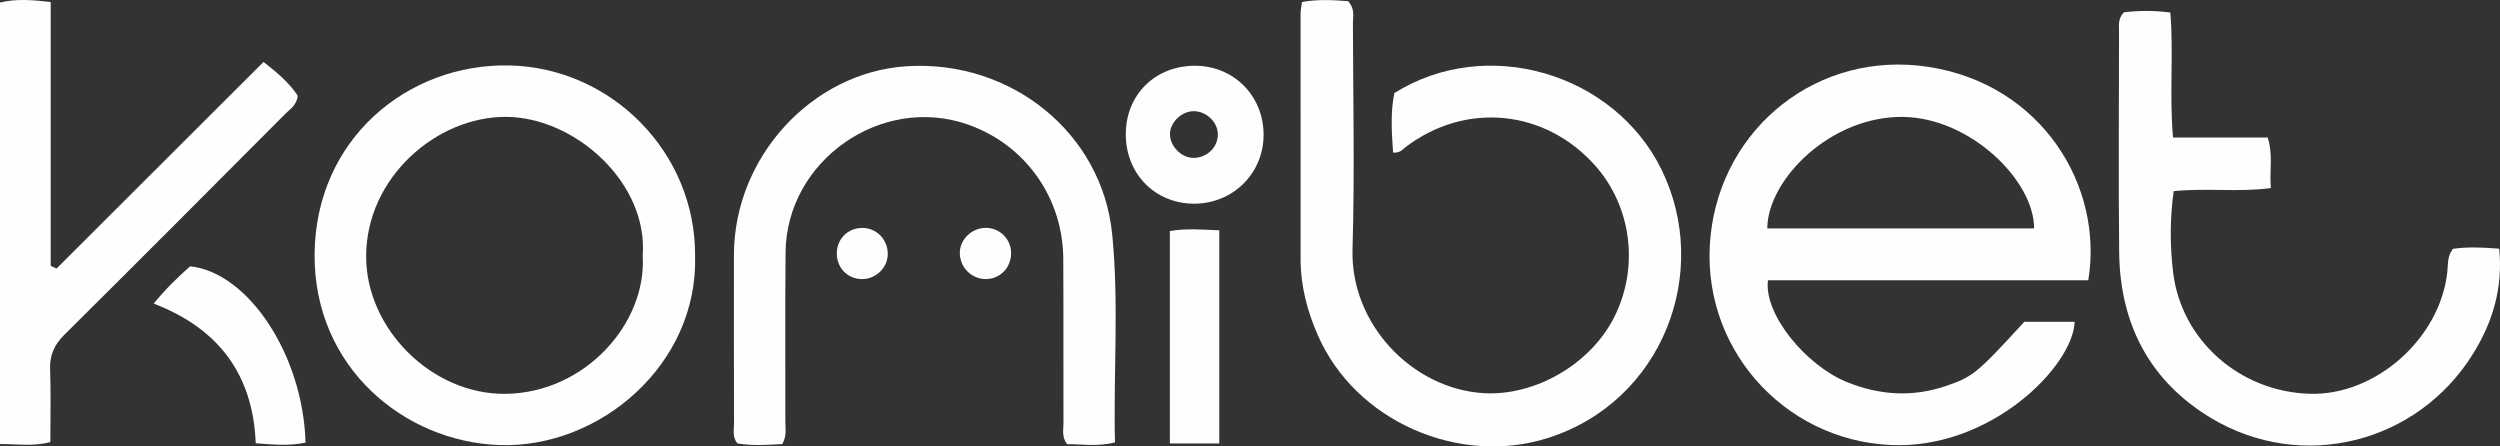 <svg width="112" height="20" viewBox="0 0 112 20" fill="none" xmlns="http://www.w3.org/2000/svg">
<rect x="0" y="0" width="112" height="20" fill="#333333" stroke="none"/>
<g clip-path="url(#clip0_3414_2882)">
<path d="M93.555 12.555H79.205C79.012 14.102 80.93 16.38 82.731 17.112C84.204 17.71 85.675 17.804 87.184 17.29C88.377 16.884 88.566 16.736 90.688 14.417H92.944C92.873 16.405 89.179 20.152 84.68 19.936C79.862 19.705 76.109 15.495 76.636 10.539C77.152 5.691 81.46 2.247 86.378 2.994C91.467 3.768 94.251 8.333 93.555 12.555ZM91.127 10.232C91.138 8.102 88.285 5.286 85.271 5.238C82.027 5.187 79.193 8.031 79.173 10.232H91.127Z" fill="#FEFEFE"/>
<path d="M62.41 6.838C62.348 5.922 62.288 5.03 62.468 4.169C66.606 1.574 72.309 3.275 74.431 7.587C76.688 12.172 74.501 17.973 69.362 19.617C65.371 20.895 60.728 18.875 59.042 15.025C58.562 13.929 58.268 12.809 58.267 11.614C58.265 7.947 58.264 4.28 58.266 0.613C58.266 0.457 58.302 0.302 58.328 0.09C59.049 -0.041 59.752 0.003 60.395 0.053C60.71 0.394 60.611 0.731 60.611 1.041C60.618 4.413 60.693 7.788 60.593 11.158C60.493 14.552 63.298 17.418 66.456 17.613C68.736 17.755 71.266 16.339 72.339 14.164C73.454 11.903 73.061 9.217 71.469 7.424C69.25 4.925 65.69 4.516 62.952 6.603C62.83 6.697 62.739 6.854 62.41 6.838H62.41Z" fill="#FEFEFE"/>
<path d="M31.14 11.457C31.281 16.354 26.843 20.09 22.381 19.939C18.109 19.795 14.048 16.448 14.094 11.376C14.141 6.21 18.288 2.837 22.811 2.932C27.393 3.028 31.163 6.826 31.14 11.457ZM28.793 11.452C29.044 8.202 25.773 5.251 22.669 5.236C19.573 5.221 16.417 7.938 16.403 11.465C16.39 14.738 19.354 17.679 22.642 17.644C26.219 17.605 28.98 14.478 28.793 11.452Z" fill="#FEFEFE"/>
<path d="M35.048 19.895C34.359 19.932 33.679 19.979 33.033 19.864C32.797 19.556 32.885 19.25 32.885 18.966C32.877 16.451 32.878 13.936 32.88 11.422C32.883 7.046 36.373 3.236 40.621 2.968C45.294 2.673 49.371 5.953 49.825 10.485C50.134 13.571 49.879 16.673 49.95 19.819C49.164 20.022 48.461 19.893 47.805 19.899C47.558 19.566 47.643 19.262 47.643 18.978C47.635 16.517 47.649 14.056 47.635 11.595C47.619 8.851 45.932 6.486 43.374 5.583C39.495 4.213 35.232 7.186 35.193 11.308C35.168 13.849 35.19 16.391 35.184 18.932C35.184 19.22 35.252 19.52 35.048 19.895Z" fill="#FEFEFE"/>
<path d="M109.896 11.147C110.557 11.05 111.236 11.085 111.963 11.141C112.14 12.905 111.665 14.447 110.792 15.851C108.294 19.869 103.126 21.166 99.067 18.735C96.303 17.079 94.974 14.512 94.939 11.305C94.904 8.013 94.93 4.721 94.933 1.429C94.933 1.14 94.876 0.834 95.151 0.551C95.792 0.475 96.472 0.46 97.231 0.562C97.383 2.411 97.18 4.251 97.353 6.16H101.593C101.842 6.944 101.666 7.656 101.735 8.425C100.276 8.622 98.862 8.411 97.381 8.563C97.212 9.784 97.209 11.005 97.358 12.217C97.726 15.223 100.313 17.545 103.472 17.642C106.436 17.732 109.326 15.149 109.641 12.174C109.677 11.834 109.632 11.473 109.896 11.147Z" fill="#FEFEFE"/>
<path d="M11.805 2.776C12.461 3.281 12.986 3.747 13.342 4.292C13.283 4.721 13.006 4.876 12.804 5.078C9.502 8.391 6.202 11.706 2.881 14.999C2.424 15.452 2.221 15.918 2.245 16.556C2.284 17.621 2.255 18.689 2.255 19.806C1.491 20.008 0.788 19.892 0 19.894V0.111C0.725 -0.058 1.426 -0.008 2.271 0.09V11.91C2.358 11.95 2.446 11.991 2.533 12.031C5.613 8.956 8.694 5.882 11.805 2.776H11.805Z" fill="#FEFEFE"/>
<path d="M50.436 6.014C50.434 4.251 51.746 2.949 53.526 2.946C55.27 2.943 56.614 4.295 56.609 6.047C56.605 7.771 55.227 9.131 53.491 9.125C51.743 9.119 50.437 7.79 50.435 6.014H50.436ZM54.56 6.033C54.565 5.478 54.054 4.982 53.474 4.981C52.948 4.98 52.427 5.472 52.414 5.982C52.4 6.536 52.914 7.07 53.465 7.073C54.064 7.076 54.554 6.61 54.56 6.033Z" fill="#FEFEFE"/>
<path d="M54.624 19.867H52.41V10.351C53.137 10.223 53.857 10.288 54.624 10.318V19.867Z" fill="#FEFEFE"/>
<path d="M13.688 19.829C12.949 19.985 12.247 19.919 11.457 19.859C11.335 16.8 9.82 14.728 6.887 13.601C7.428 12.934 7.974 12.413 8.516 11.931C11.131 12.205 13.581 15.922 13.688 19.829L13.688 19.829Z" fill="#FEFEFE"/>
<path d="M44.185 12.502C43.546 12.513 43.019 12.005 43 11.36C42.982 10.744 43.523 10.209 44.166 10.208C44.777 10.207 45.279 10.694 45.297 11.304C45.316 11.966 44.829 12.49 44.184 12.502H44.185Z" fill="#FEFEFE"/>
<path d="M38.648 10.211C39.292 10.219 39.797 10.763 39.771 11.419C39.746 12.022 39.218 12.512 38.603 12.503C37.976 12.494 37.5 12.012 37.489 11.374C37.477 10.712 37.984 10.203 38.648 10.211V10.211Z" fill="#FEFEFE"/>
</g>
<defs>
<clipPath id="clip0_3414_2882">
<rect width="112" height="20" fill="white"/>
</clipPath>
</defs>
</svg>
